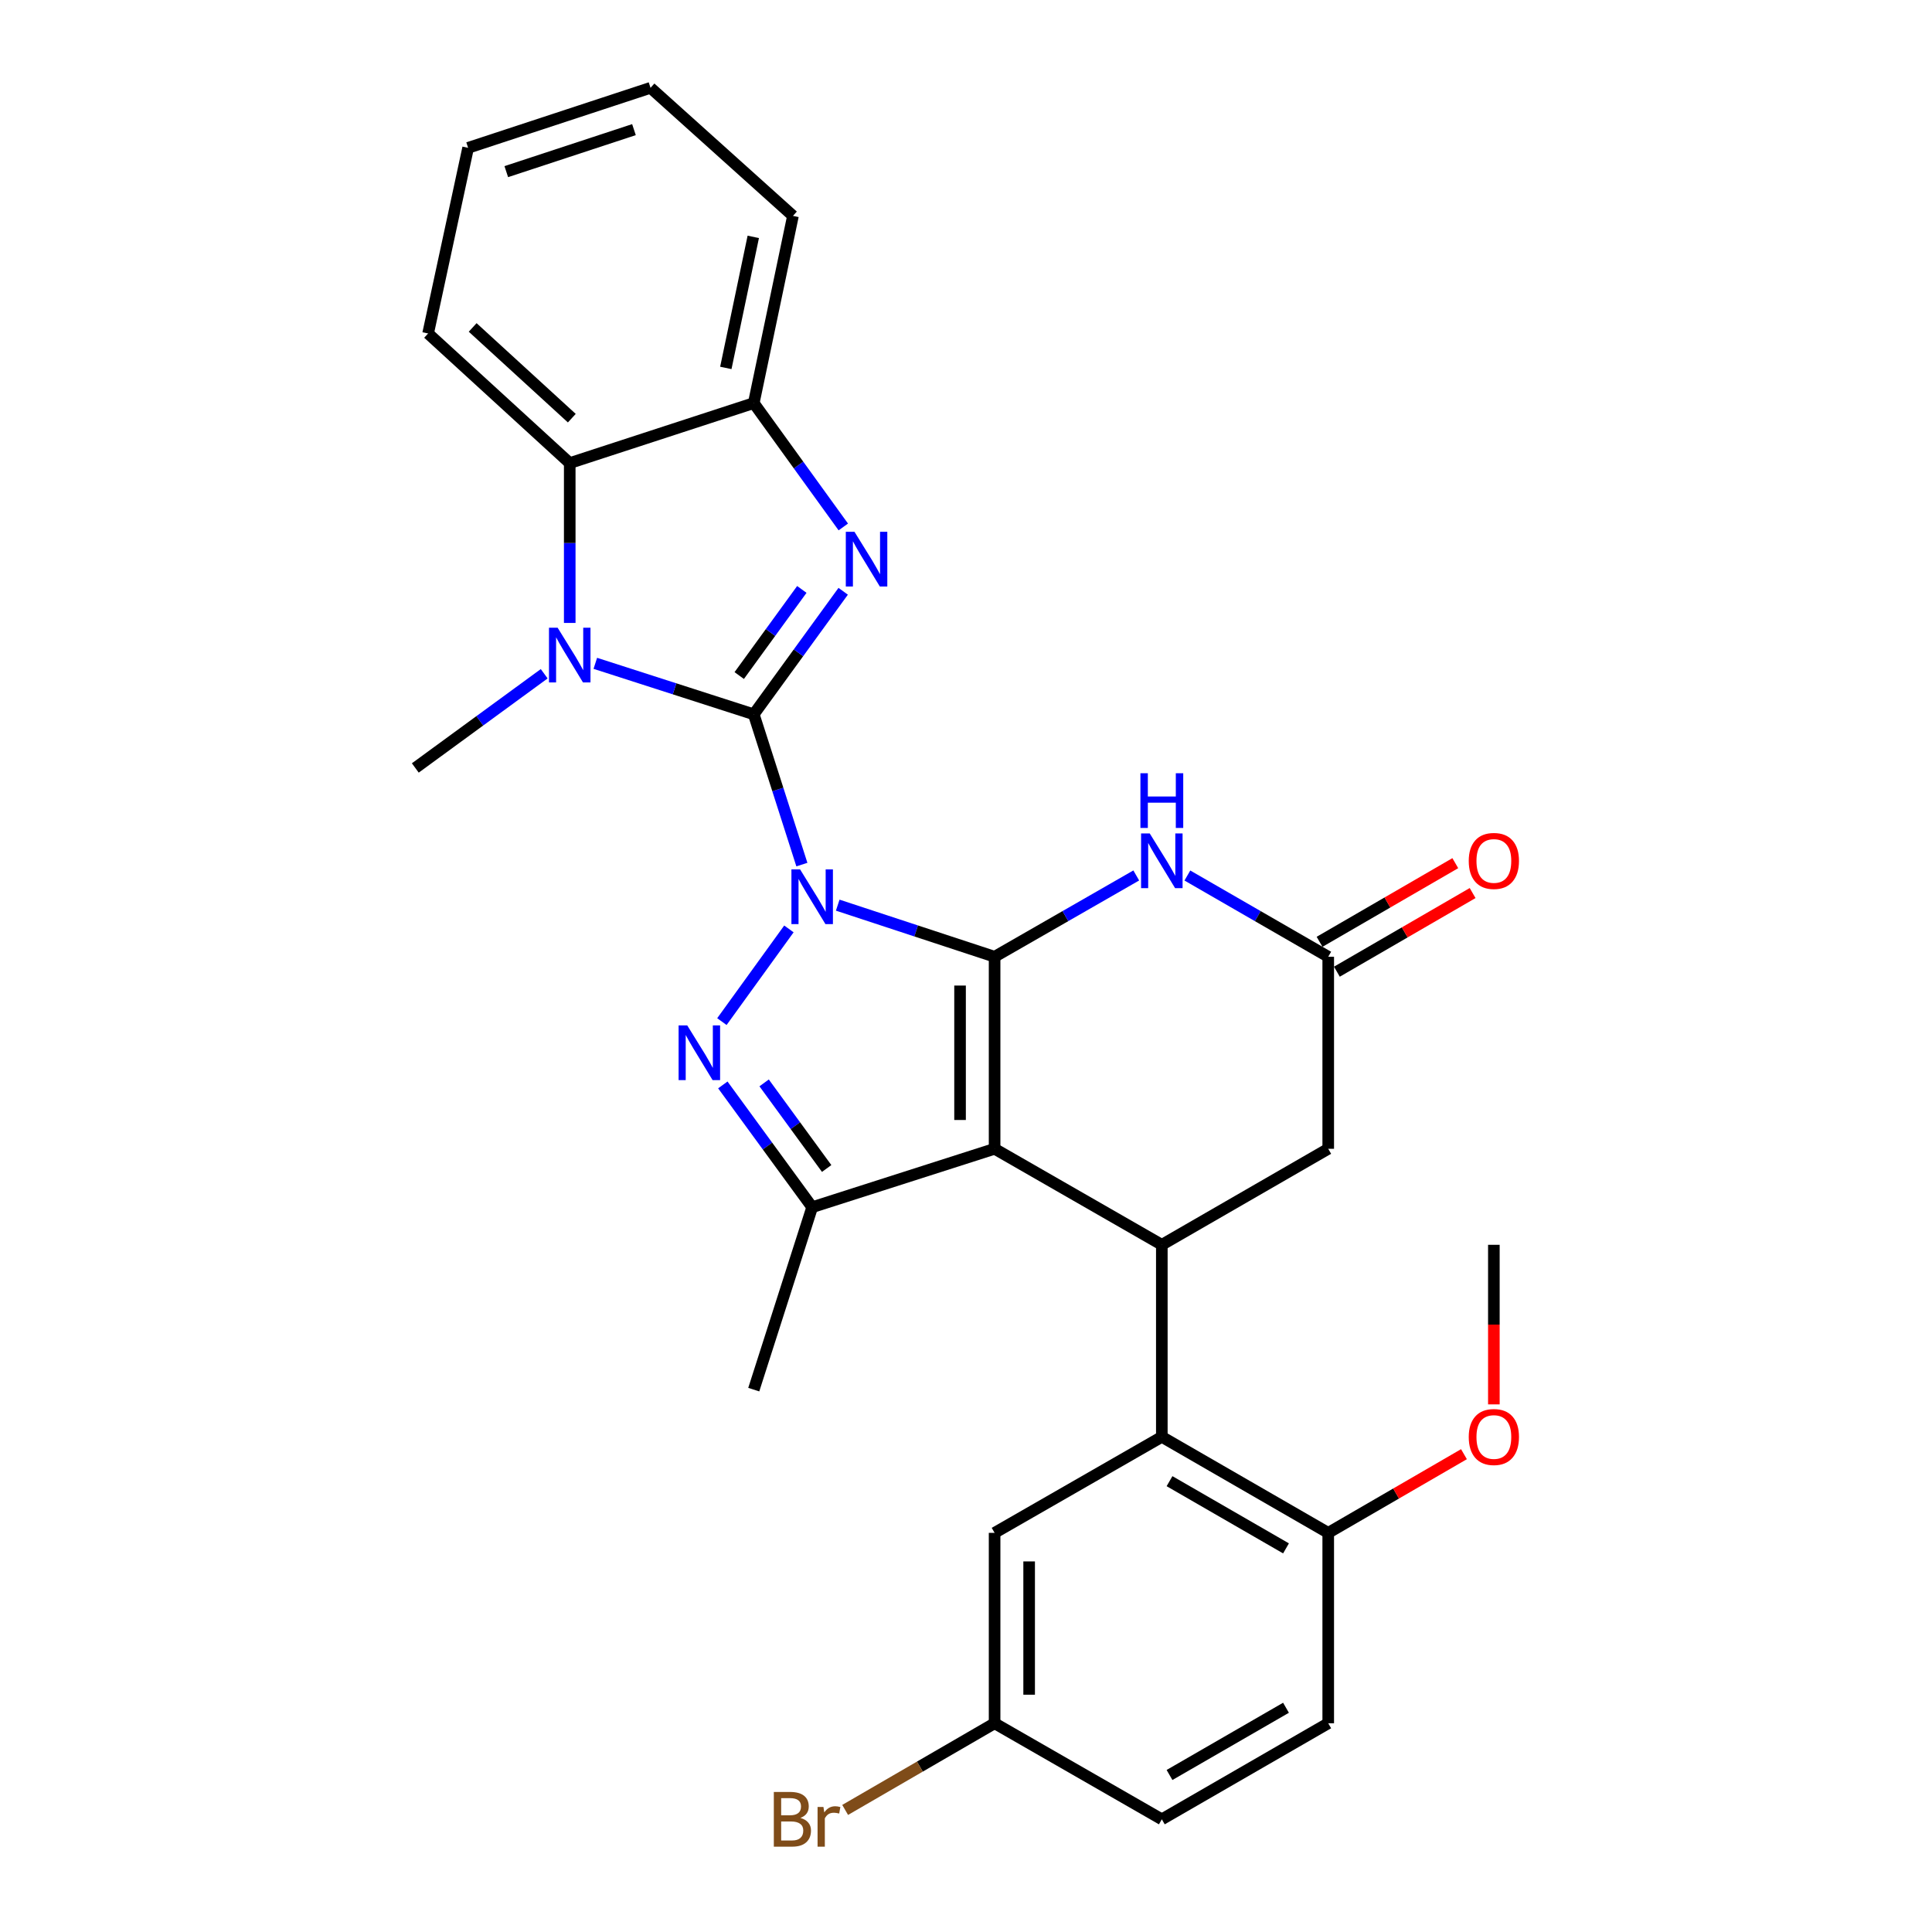 <?xml version='1.0' encoding='iso-8859-1'?>
<svg version='1.1' baseProfile='full'
              xmlns='http://www.w3.org/2000/svg'
                      xmlns:rdkit='http://www.rdkit.org/xml'
                      xmlns:xlink='http://www.w3.org/1999/xlink'
                  xml:space='preserve'
width='1000px' height='1000px' viewBox='0 0 1000 1000'>
<!-- END OF HEADER -->
<rect style='opacity:1.0;fill:#FFFFFF;stroke:none' width='1000' height='1000' x='0' y='0'> </rect>
<path class='bond-0' d='M 415.051,447.514 L 402.597,408.622' style='fill:none;fill-rule:evenodd;stroke:#0000FF;stroke-width:6px;stroke-linecap:butt;stroke-linejoin:miter;stroke-opacity:1' />
<path class='bond-0' d='M 402.597,408.622 L 390.143,369.729' style='fill:none;fill-rule:evenodd;stroke:#000000;stroke-width:6px;stroke-linecap:butt;stroke-linejoin:miter;stroke-opacity:1' />
<path class='bond-1' d='M 433.604,468.503 L 474.203,481.859' style='fill:none;fill-rule:evenodd;stroke:#0000FF;stroke-width:6px;stroke-linecap:butt;stroke-linejoin:miter;stroke-opacity:1' />
<path class='bond-1' d='M 474.203,481.859 L 514.803,495.214' style='fill:none;fill-rule:evenodd;stroke:#000000;stroke-width:6px;stroke-linecap:butt;stroke-linejoin:miter;stroke-opacity:1' />
<path class='bond-3' d='M 408.339,480.805 L 373.651,528.781' style='fill:none;fill-rule:evenodd;stroke:#0000FF;stroke-width:6px;stroke-linecap:butt;stroke-linejoin:miter;stroke-opacity:1' />
<path class='bond-4' d='M 390.143,369.729 L 413.288,337.886' style='fill:none;fill-rule:evenodd;stroke:#000000;stroke-width:6px;stroke-linecap:butt;stroke-linejoin:miter;stroke-opacity:1' />
<path class='bond-4' d='M 413.288,337.886 L 436.432,306.043' style='fill:none;fill-rule:evenodd;stroke:#0000FF;stroke-width:6px;stroke-linecap:butt;stroke-linejoin:miter;stroke-opacity:1' />
<path class='bond-4' d='M 382.623,349.664 L 398.825,327.374' style='fill:none;fill-rule:evenodd;stroke:#000000;stroke-width:6px;stroke-linecap:butt;stroke-linejoin:miter;stroke-opacity:1' />
<path class='bond-4' d='M 398.825,327.374 L 415.026,305.084' style='fill:none;fill-rule:evenodd;stroke:#0000FF;stroke-width:6px;stroke-linecap:butt;stroke-linejoin:miter;stroke-opacity:1' />
<path class='bond-5' d='M 390.143,369.729 L 349.139,356.533' style='fill:none;fill-rule:evenodd;stroke:#000000;stroke-width:6px;stroke-linecap:butt;stroke-linejoin:miter;stroke-opacity:1' />
<path class='bond-5' d='M 349.139,356.533 L 308.136,343.337' style='fill:none;fill-rule:evenodd;stroke:#0000FF;stroke-width:6px;stroke-linecap:butt;stroke-linejoin:miter;stroke-opacity:1' />
<path class='bond-2' d='M 514.803,495.214 L 514.803,594.614' style='fill:none;fill-rule:evenodd;stroke:#000000;stroke-width:6px;stroke-linecap:butt;stroke-linejoin:miter;stroke-opacity:1' />
<path class='bond-2' d='M 496.923,510.124 L 496.923,579.704' style='fill:none;fill-rule:evenodd;stroke:#000000;stroke-width:6px;stroke-linecap:butt;stroke-linejoin:miter;stroke-opacity:1' />
<path class='bond-7' d='M 514.803,495.214 L 551.463,474.174' style='fill:none;fill-rule:evenodd;stroke:#000000;stroke-width:6px;stroke-linecap:butt;stroke-linejoin:miter;stroke-opacity:1' />
<path class='bond-7' d='M 551.463,474.174 L 588.124,453.134' style='fill:none;fill-rule:evenodd;stroke:#0000FF;stroke-width:6px;stroke-linecap:butt;stroke-linejoin:miter;stroke-opacity:1' />
<path class='bond-8' d='M 514.803,594.614 L 601.359,644.309' style='fill:none;fill-rule:evenodd;stroke:#000000;stroke-width:6px;stroke-linecap:butt;stroke-linejoin:miter;stroke-opacity:1' />
<path class='bond-29' d='M 514.803,594.614 L 420.379,624.85' style='fill:none;fill-rule:evenodd;stroke:#000000;stroke-width:6px;stroke-linecap:butt;stroke-linejoin:miter;stroke-opacity:1' />
<path class='bond-6' d='M 374.135,561.554 L 397.257,593.202' style='fill:none;fill-rule:evenodd;stroke:#0000FF;stroke-width:6px;stroke-linecap:butt;stroke-linejoin:miter;stroke-opacity:1' />
<path class='bond-6' d='M 397.257,593.202 L 420.379,624.85' style='fill:none;fill-rule:evenodd;stroke:#000000;stroke-width:6px;stroke-linecap:butt;stroke-linejoin:miter;stroke-opacity:1' />
<path class='bond-6' d='M 395.509,560.501 L 411.694,582.654' style='fill:none;fill-rule:evenodd;stroke:#0000FF;stroke-width:6px;stroke-linecap:butt;stroke-linejoin:miter;stroke-opacity:1' />
<path class='bond-6' d='M 411.694,582.654 L 427.879,604.808' style='fill:none;fill-rule:evenodd;stroke:#000000;stroke-width:6px;stroke-linecap:butt;stroke-linejoin:miter;stroke-opacity:1' />
<path class='bond-11' d='M 436.492,272.749 L 413.317,240.692' style='fill:none;fill-rule:evenodd;stroke:#0000FF;stroke-width:6px;stroke-linecap:butt;stroke-linejoin:miter;stroke-opacity:1' />
<path class='bond-11' d='M 413.317,240.692 L 390.143,208.635' style='fill:none;fill-rule:evenodd;stroke:#000000;stroke-width:6px;stroke-linecap:butt;stroke-linejoin:miter;stroke-opacity:1' />
<path class='bond-10' d='M 294.894,322.431 L 294.894,281.064' style='fill:none;fill-rule:evenodd;stroke:#0000FF;stroke-width:6px;stroke-linecap:butt;stroke-linejoin:miter;stroke-opacity:1' />
<path class='bond-10' d='M 294.894,281.064 L 294.894,239.696' style='fill:none;fill-rule:evenodd;stroke:#000000;stroke-width:6px;stroke-linecap:butt;stroke-linejoin:miter;stroke-opacity:1' />
<path class='bond-19' d='M 281.679,348.734 L 248.321,373.113' style='fill:none;fill-rule:evenodd;stroke:#0000FF;stroke-width:6px;stroke-linecap:butt;stroke-linejoin:miter;stroke-opacity:1' />
<path class='bond-19' d='M 248.321,373.113 L 214.963,397.492' style='fill:none;fill-rule:evenodd;stroke:#000000;stroke-width:6px;stroke-linecap:butt;stroke-linejoin:miter;stroke-opacity:1' />
<path class='bond-20' d='M 420.379,624.85 L 390.143,719.274' style='fill:none;fill-rule:evenodd;stroke:#000000;stroke-width:6px;stroke-linecap:butt;stroke-linejoin:miter;stroke-opacity:1' />
<path class='bond-12' d='M 614.585,453.166 L 651.037,474.19' style='fill:none;fill-rule:evenodd;stroke:#0000FF;stroke-width:6px;stroke-linecap:butt;stroke-linejoin:miter;stroke-opacity:1' />
<path class='bond-12' d='M 651.037,474.19 L 687.489,495.214' style='fill:none;fill-rule:evenodd;stroke:#000000;stroke-width:6px;stroke-linecap:butt;stroke-linejoin:miter;stroke-opacity:1' />
<path class='bond-9' d='M 601.359,644.309 L 601.359,743.709' style='fill:none;fill-rule:evenodd;stroke:#000000;stroke-width:6px;stroke-linecap:butt;stroke-linejoin:miter;stroke-opacity:1' />
<path class='bond-31' d='M 601.359,644.309 L 687.489,594.614' style='fill:none;fill-rule:evenodd;stroke:#000000;stroke-width:6px;stroke-linecap:butt;stroke-linejoin:miter;stroke-opacity:1' />
<path class='bond-14' d='M 601.359,743.709 L 687.489,793.404' style='fill:none;fill-rule:evenodd;stroke:#000000;stroke-width:6px;stroke-linecap:butt;stroke-linejoin:miter;stroke-opacity:1' />
<path class='bond-14' d='M 605.343,766.65 L 665.634,801.437' style='fill:none;fill-rule:evenodd;stroke:#000000;stroke-width:6px;stroke-linecap:butt;stroke-linejoin:miter;stroke-opacity:1' />
<path class='bond-15' d='M 601.359,743.709 L 514.803,793.404' style='fill:none;fill-rule:evenodd;stroke:#000000;stroke-width:6px;stroke-linecap:butt;stroke-linejoin:miter;stroke-opacity:1' />
<path class='bond-24' d='M 294.894,239.696 L 221.588,172.608' style='fill:none;fill-rule:evenodd;stroke:#000000;stroke-width:6px;stroke-linecap:butt;stroke-linejoin:miter;stroke-opacity:1' />
<path class='bond-24' d='M 295.969,216.443 L 244.655,169.481' style='fill:none;fill-rule:evenodd;stroke:#000000;stroke-width:6px;stroke-linecap:butt;stroke-linejoin:miter;stroke-opacity:1' />
<path class='bond-30' d='M 294.894,239.696 L 390.143,208.635' style='fill:none;fill-rule:evenodd;stroke:#000000;stroke-width:6px;stroke-linecap:butt;stroke-linejoin:miter;stroke-opacity:1' />
<path class='bond-25' d='M 390.143,208.635 L 410.436,111.738' style='fill:none;fill-rule:evenodd;stroke:#000000;stroke-width:6px;stroke-linecap:butt;stroke-linejoin:miter;stroke-opacity:1' />
<path class='bond-25' d='M 375.687,190.435 L 389.892,122.607' style='fill:none;fill-rule:evenodd;stroke:#000000;stroke-width:6px;stroke-linecap:butt;stroke-linejoin:miter;stroke-opacity:1' />
<path class='bond-13' d='M 687.489,495.214 L 687.489,594.614' style='fill:none;fill-rule:evenodd;stroke:#000000;stroke-width:6px;stroke-linecap:butt;stroke-linejoin:miter;stroke-opacity:1' />
<path class='bond-16' d='M 691.971,502.949 L 727.098,482.595' style='fill:none;fill-rule:evenodd;stroke:#000000;stroke-width:6px;stroke-linecap:butt;stroke-linejoin:miter;stroke-opacity:1' />
<path class='bond-16' d='M 727.098,482.595 L 762.226,462.241' style='fill:none;fill-rule:evenodd;stroke:#FF0000;stroke-width:6px;stroke-linecap:butt;stroke-linejoin:miter;stroke-opacity:1' />
<path class='bond-16' d='M 683.007,487.479 L 718.135,467.125' style='fill:none;fill-rule:evenodd;stroke:#000000;stroke-width:6px;stroke-linecap:butt;stroke-linejoin:miter;stroke-opacity:1' />
<path class='bond-16' d='M 718.135,467.125 L 753.262,446.771' style='fill:none;fill-rule:evenodd;stroke:#FF0000;stroke-width:6px;stroke-linecap:butt;stroke-linejoin:miter;stroke-opacity:1' />
<path class='bond-17' d='M 687.489,793.404 L 687.489,891.96' style='fill:none;fill-rule:evenodd;stroke:#000000;stroke-width:6px;stroke-linecap:butt;stroke-linejoin:miter;stroke-opacity:1' />
<path class='bond-23' d='M 687.489,793.404 L 722.616,773.043' style='fill:none;fill-rule:evenodd;stroke:#000000;stroke-width:6px;stroke-linecap:butt;stroke-linejoin:miter;stroke-opacity:1' />
<path class='bond-23' d='M 722.616,773.043 L 757.744,752.681' style='fill:none;fill-rule:evenodd;stroke:#FF0000;stroke-width:6px;stroke-linecap:butt;stroke-linejoin:miter;stroke-opacity:1' />
<path class='bond-18' d='M 514.803,793.404 L 514.803,891.96' style='fill:none;fill-rule:evenodd;stroke:#000000;stroke-width:6px;stroke-linecap:butt;stroke-linejoin:miter;stroke-opacity:1' />
<path class='bond-18' d='M 532.682,808.188 L 532.682,877.177' style='fill:none;fill-rule:evenodd;stroke:#000000;stroke-width:6px;stroke-linecap:butt;stroke-linejoin:miter;stroke-opacity:1' />
<path class='bond-33' d='M 687.489,891.96 L 601.359,941.675' style='fill:none;fill-rule:evenodd;stroke:#000000;stroke-width:6px;stroke-linecap:butt;stroke-linejoin:miter;stroke-opacity:1' />
<path class='bond-33' d='M 665.631,883.932 L 605.341,918.733' style='fill:none;fill-rule:evenodd;stroke:#000000;stroke-width:6px;stroke-linecap:butt;stroke-linejoin:miter;stroke-opacity:1' />
<path class='bond-21' d='M 514.803,891.96 L 601.359,941.675' style='fill:none;fill-rule:evenodd;stroke:#000000;stroke-width:6px;stroke-linecap:butt;stroke-linejoin:miter;stroke-opacity:1' />
<path class='bond-22' d='M 514.803,891.96 L 476.125,914.389' style='fill:none;fill-rule:evenodd;stroke:#000000;stroke-width:6px;stroke-linecap:butt;stroke-linejoin:miter;stroke-opacity:1' />
<path class='bond-22' d='M 476.125,914.389 L 437.448,936.817' style='fill:none;fill-rule:evenodd;stroke:#7F4C19;stroke-width:6px;stroke-linecap:butt;stroke-linejoin:miter;stroke-opacity:1' />
<path class='bond-26' d='M 773.221,726.904 L 773.221,685.607' style='fill:none;fill-rule:evenodd;stroke:#FF0000;stroke-width:6px;stroke-linecap:butt;stroke-linejoin:miter;stroke-opacity:1' />
<path class='bond-26' d='M 773.221,685.607 L 773.221,644.309' style='fill:none;fill-rule:evenodd;stroke:#000000;stroke-width:6px;stroke-linecap:butt;stroke-linejoin:miter;stroke-opacity:1' />
<path class='bond-27' d='M 221.588,172.608 L 242.299,76.515' style='fill:none;fill-rule:evenodd;stroke:#000000;stroke-width:6px;stroke-linecap:butt;stroke-linejoin:miter;stroke-opacity:1' />
<path class='bond-28' d='M 410.436,111.738 L 336.713,45.455' style='fill:none;fill-rule:evenodd;stroke:#000000;stroke-width:6px;stroke-linecap:butt;stroke-linejoin:miter;stroke-opacity:1' />
<path class='bond-32' d='M 242.299,76.515 L 336.713,45.455' style='fill:none;fill-rule:evenodd;stroke:#000000;stroke-width:6px;stroke-linecap:butt;stroke-linejoin:miter;stroke-opacity:1' />
<path class='bond-32' d='M 262.048,88.84 L 328.138,67.098' style='fill:none;fill-rule:evenodd;stroke:#000000;stroke-width:6px;stroke-linecap:butt;stroke-linejoin:miter;stroke-opacity:1' />
<path  class='atom-0' d='M 414.119 449.993
L 423.399 464.993
Q 424.319 466.473, 425.799 469.153
Q 427.279 471.833, 427.359 471.993
L 427.359 449.993
L 431.119 449.993
L 431.119 478.313
L 427.239 478.313
L 417.279 461.913
Q 416.119 459.993, 414.879 457.793
Q 413.679 455.593, 413.319 454.913
L 413.319 478.313
L 409.639 478.313
L 409.639 449.993
L 414.119 449.993
' fill='#0000FF'/>
<path  class='atom-4' d='M 355.722 530.759
L 365.002 545.759
Q 365.922 547.239, 367.402 549.919
Q 368.882 552.599, 368.962 552.759
L 368.962 530.759
L 372.722 530.759
L 372.722 559.079
L 368.842 559.079
L 358.882 542.679
Q 357.722 540.759, 356.482 538.559
Q 355.282 536.359, 354.922 535.679
L 354.922 559.079
L 351.242 559.079
L 351.242 530.759
L 355.722 530.759
' fill='#0000FF'/>
<path  class='atom-5' d='M 442.269 275.241
L 451.549 290.241
Q 452.469 291.721, 453.949 294.401
Q 455.429 297.081, 455.509 297.241
L 455.509 275.241
L 459.269 275.241
L 459.269 303.561
L 455.389 303.561
L 445.429 287.161
Q 444.269 285.241, 443.029 283.041
Q 441.829 280.841, 441.469 280.161
L 441.469 303.561
L 437.789 303.561
L 437.789 275.241
L 442.269 275.241
' fill='#0000FF'/>
<path  class='atom-6' d='M 288.634 324.916
L 297.914 339.916
Q 298.834 341.396, 300.314 344.076
Q 301.794 346.756, 301.874 346.916
L 301.874 324.916
L 305.634 324.916
L 305.634 353.236
L 301.754 353.236
L 291.794 336.836
Q 290.634 334.916, 289.394 332.716
Q 288.194 330.516, 287.834 329.836
L 287.834 353.236
L 284.154 353.236
L 284.154 324.916
L 288.634 324.916
' fill='#0000FF'/>
<path  class='atom-8' d='M 595.099 431.379
L 604.379 446.379
Q 605.299 447.859, 606.779 450.539
Q 608.259 453.219, 608.339 453.379
L 608.339 431.379
L 612.099 431.379
L 612.099 459.699
L 608.219 459.699
L 598.259 443.299
Q 597.099 441.379, 595.859 439.179
Q 594.659 436.979, 594.299 436.299
L 594.299 459.699
L 590.619 459.699
L 590.619 431.379
L 595.099 431.379
' fill='#0000FF'/>
<path  class='atom-8' d='M 590.279 400.227
L 594.119 400.227
L 594.119 412.267
L 608.599 412.267
L 608.599 400.227
L 612.439 400.227
L 612.439 428.547
L 608.599 428.547
L 608.599 415.467
L 594.119 415.467
L 594.119 428.547
L 590.279 428.547
L 590.279 400.227
' fill='#0000FF'/>
<path  class='atom-17' d='M 760.221 445.619
Q 760.221 438.819, 763.581 435.019
Q 766.941 431.219, 773.221 431.219
Q 779.501 431.219, 782.861 435.019
Q 786.221 438.819, 786.221 445.619
Q 786.221 452.499, 782.821 456.419
Q 779.421 460.299, 773.221 460.299
Q 766.981 460.299, 763.581 456.419
Q 760.221 452.539, 760.221 445.619
M 773.221 457.099
Q 777.541 457.099, 779.861 454.219
Q 782.221 451.299, 782.221 445.619
Q 782.221 440.059, 779.861 437.259
Q 777.541 434.419, 773.221 434.419
Q 768.901 434.419, 766.541 437.219
Q 764.221 440.019, 764.221 445.619
Q 764.221 451.339, 766.541 454.219
Q 768.901 457.099, 773.221 457.099
' fill='#FF0000'/>
<path  class='atom-23' d='M 414.29 940.955
Q 417.01 941.715, 418.37 943.395
Q 419.77 945.035, 419.77 947.475
Q 419.77 951.395, 417.25 953.635
Q 414.77 955.835, 410.05 955.835
L 400.53 955.835
L 400.53 927.515
L 408.89 927.515
Q 413.73 927.515, 416.17 929.475
Q 418.61 931.435, 418.61 935.035
Q 418.61 939.315, 414.29 940.955
M 404.33 930.715
L 404.33 939.595
L 408.89 939.595
Q 411.69 939.595, 413.13 938.475
Q 414.61 937.315, 414.61 935.035
Q 414.61 930.715, 408.89 930.715
L 404.33 930.715
M 410.05 952.635
Q 412.81 952.635, 414.29 951.315
Q 415.77 949.995, 415.77 947.475
Q 415.77 945.155, 414.13 943.995
Q 412.53 942.795, 409.45 942.795
L 404.33 942.795
L 404.33 952.635
L 410.05 952.635
' fill='#7F4C19'/>
<path  class='atom-23' d='M 426.21 935.275
L 426.65 938.115
Q 428.81 934.915, 432.33 934.915
Q 433.45 934.915, 434.97 935.315
L 434.37 938.675
Q 432.65 938.275, 431.69 938.275
Q 430.01 938.275, 428.89 938.955
Q 427.81 939.595, 426.93 941.155
L 426.93 955.835
L 423.17 955.835
L 423.17 935.275
L 426.21 935.275
' fill='#7F4C19'/>
<path  class='atom-24' d='M 760.221 743.789
Q 760.221 736.989, 763.581 733.189
Q 766.941 729.389, 773.221 729.389
Q 779.501 729.389, 782.861 733.189
Q 786.221 736.989, 786.221 743.789
Q 786.221 750.669, 782.821 754.589
Q 779.421 758.469, 773.221 758.469
Q 766.981 758.469, 763.581 754.589
Q 760.221 750.709, 760.221 743.789
M 773.221 755.269
Q 777.541 755.269, 779.861 752.389
Q 782.221 749.469, 782.221 743.789
Q 782.221 738.229, 779.861 735.429
Q 777.541 732.589, 773.221 732.589
Q 768.901 732.589, 766.541 735.389
Q 764.221 738.189, 764.221 743.789
Q 764.221 749.509, 766.541 752.389
Q 768.901 755.269, 773.221 755.269
' fill='#FF0000'/>
</svg>
